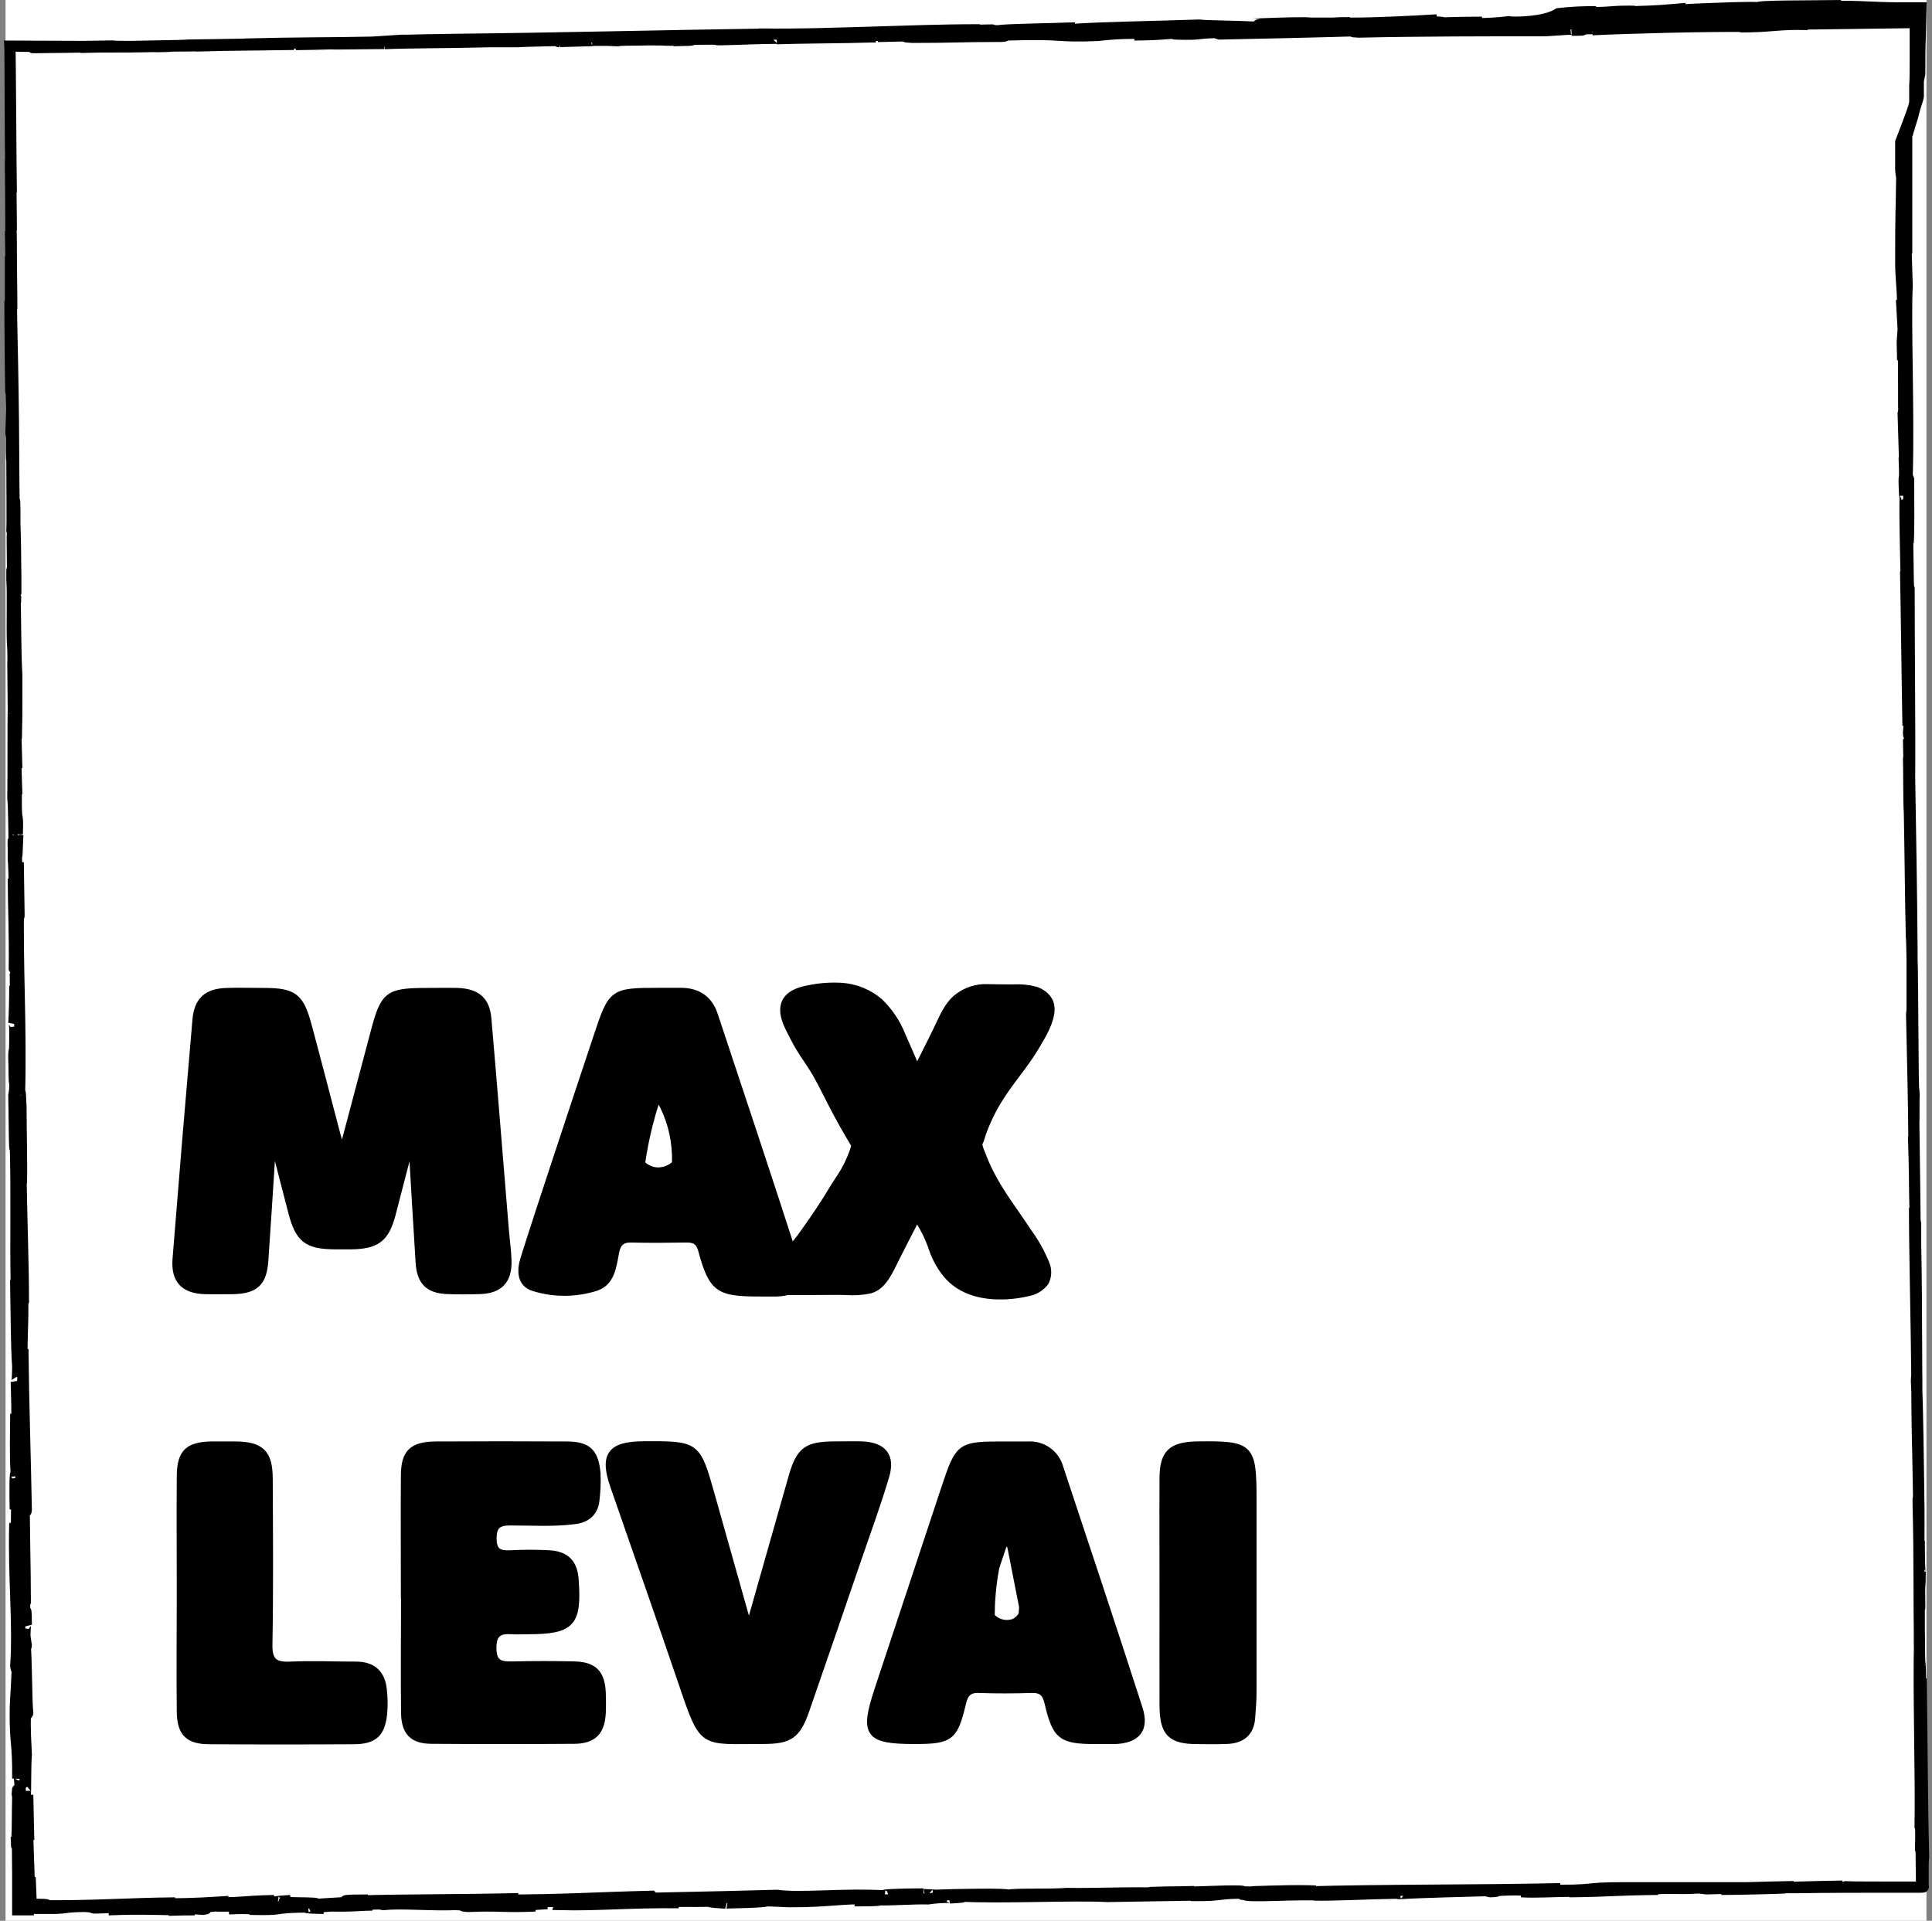 <svg width="349" height="347" viewBox="0 0 349 347" fill="none" xmlns="http://www.w3.org/2000/svg">
<rect x="0" y="0" width="349" height="347" fill="#808080" stroke="none"/>
<rect width="347" height="347" transform="translate(1)" fill="white"/>
<path d="M121.625 7.355C126.945 7.271 124.07 7.187 125.205 7.102C131.483 7.011 128.172 7.187 130.264 7.187C134.189 7.102 137.248 6.926 140.23 6.926C140.491 6.926 140.997 6.926 140.314 7.011C144.508 6.842 152.71 6.842 157.601 6.674H158.206C157.44 6.582 157.333 6.498 157.44 6.413C159.793 6.413 161.802 6.245 162.76 6.329C161.28 6.329 161.188 6.413 160.46 6.413L162.99 6.329C165.29 6.498 159.586 6.413 159.586 6.582C164.477 6.498 170.066 6.245 173.814 6.245C174.581 6.413 165.09 6.413 170.066 6.498H164.285C168.647 6.758 160.798 6.498 164.814 6.758C172.404 6.758 173.247 6.582 180.867 6.582C182.53 6.498 180.345 6.413 182.001 6.329C192.733 5.985 190.472 6.758 198.322 6.413C201.132 6.075 203.964 5.96 206.793 6.069L204.914 6.329C212.251 6.245 209.108 5.9 216.789 5.985C215.394 6.069 211.024 6.153 212.189 6.153C217.164 6.329 215.685 5.985 219.526 5.9L220.292 6.153C228.065 5.985 236.705 5.808 245.344 5.556C244.907 5.64 243.42 5.724 245.428 5.808C256.337 5.556 268.733 5.556 279.204 5.556L283.221 5.295C284.179 5.295 284.969 5.38 283.919 5.472C288.02 5.472 284.095 5.295 286.103 5.211C288.457 5.127 289.17 5.295 287.637 5.38C294.881 5.035 308.235 4.698 315.824 4.782L314.337 4.867C320.278 4.867 321.06 4.269 326.556 4.438L325.598 4.354L345.199 4.093H345.966V11.306C345.966 12.768 345.966 14.147 345.882 15.433V18.871L345.79 18.955C345.705 19.384 345.353 20.326 344.916 21.528C344.479 22.73 343.873 24.276 343.344 25.655V29.866C343.313 30.585 343.372 31.305 343.52 32.01C343.436 39.222 343.344 37.163 343.344 47.385C343.344 50.133 343.612 51.42 343.697 54.773L343.52 54.857L343.781 59.452L343.612 61.856L343.697 65.033C343.643 64.201 343.671 63.364 343.781 62.537C343.873 65.033 343.873 68.035 343.873 70.447V73.448C343.926 73.879 343.895 74.316 343.781 74.734L344.134 86.418C344.049 86.166 344.049 84.183 343.957 82.644C344.218 88.823 343.781 83.754 344.049 89.535C344.049 88.769 344.134 89.964 344.134 90.048C344.049 92.888 344.218 99.412 344.31 104.136L344.218 103.194C344.394 111.869 344.479 121.402 344.655 131.111C344.655 127.589 344.831 128.446 344.831 131.279L344.747 132.397C344.831 134.197 344.747 129.388 344.916 133.163C344.916 136.769 344.831 135.567 344.747 133.507L344.831 137.887C344.779 137.545 344.751 137.2 344.747 136.853C344.831 138.66 344.747 144.51 344.916 147.075V147.335C345.092 157.044 345.092 161.424 345.268 169.326C345.353 169.494 345.353 172.587 345.445 174.907C345.529 180.749 345.529 187.158 345.613 194.149C345.705 199.041 345.705 195.611 345.79 197.755C345.705 198.1 345.79 205.144 345.705 201.446C345.79 209.868 345.882 212.165 345.966 222.838C345.966 221.721 345.966 220.342 346.05 221.031V224.638C346.311 236.582 346.142 252.202 346.403 261.658V261.145L346.579 271.022C346.579 275.578 346.487 268.274 346.487 271.627C346.755 282.278 346.579 288.372 346.755 297.132C346.487 303.923 347.016 321.189 346.84 330.293L346.924 329.772C347.016 332.069 346.924 332.613 346.924 334.412C347.016 334.152 347.016 331.84 347.016 333.294C347.016 335.791 347.1 338.279 347.1 340.767C347.1 340.859 347.185 341.028 347.016 340.944H340.554C335.318 340.944 330.082 340.944 324.755 341.028H293.125C285.528 341.028 288.763 341.625 279.158 341.457L281.864 341.196C266.532 341.541 250.358 341.372 235.348 341.801C236.126 341.68 236.913 341.621 237.701 341.625C236.168 341.541 233.163 341.541 230.633 341.625C229.322 341.625 228.188 341.717 227.314 341.717C226.848 341.711 226.381 341.739 225.919 341.801C223.565 341.801 225.398 341.717 223.91 341.625C220.683 341.541 215.884 341.885 214.228 341.801C214.719 341.742 215.213 341.714 215.708 341.717C213.615 341.801 206.018 341.801 208.042 341.97C202.369 341.885 197.218 342.146 192.71 342.061C189.744 342.314 183.028 342.061 182.063 342.398C182.5 342.061 172.097 342.23 168.54 342.398C169.759 342.314 165.397 342.314 166.792 342.146C162.691 342.146 158.935 342.314 159.724 342.49C152.219 342.061 144.623 343.003 140.345 342.398C128.218 342.743 117.041 342.919 106.132 343.164C106.485 342.735 118.175 342.996 117.738 342.567C107.359 342.827 101.418 343.256 91.207 343.256C88.593 343.256 92.694 343.08 93.652 342.996C83.357 343.256 73.668 343.164 64.522 343.424C64.522 343.424 65.573 343.34 66.446 343.256C64.614 343.256 62.253 343.256 62.429 343.424L64.177 343.34C67.06 343.593 57.017 343.937 56.672 344.106C59.739 343.501 47.596 344.022 52.479 343.34C51.26 343.424 49.773 343.509 50.034 343.593C48.294 343.593 47.68 343.509 49.513 343.34C43.058 343.509 45.327 343.685 39.478 343.769C40.081 343.637 40.694 343.55 41.31 343.509C38.343 343.685 35.377 343.937 30.402 343.937C30.662 343.853 30.141 343.853 31.62 343.769C23.065 343.853 17.055 344.366 7.711 344.282C9.106 344.113 8.316 344.029 7.097 344.029H5.541V343.853C5.541 343.769 5.633 343.685 5.633 343.593L5.457 339.129L5.281 341.104C5.281 336.725 4.936 332.942 5.02 329.167L5.196 332.429L5.02 324.267L4.936 328.907C4.759 324.528 4.499 329.42 4.583 323.586C4.667 324.788 4.583 319.206 4.759 316.97C4.667 314.819 4.499 312.591 4.583 309.413C4.667 308.548 4.936 310.095 5.02 309.497C4.759 307.346 4.844 299.36 4.499 296.611C4.583 297.469 4.759 297.561 4.759 297.3L4.499 295.493C4.583 293.518 4.583 293.196 4.759 293.518C4.759 287.507 4.322 295.409 4.499 288.281C4.499 288.878 4.583 288.541 4.583 289.743C4.583 282.523 4.322 275.823 4.407 269.215C4.759 267.232 4.499 274.966 4.759 272.73C4.583 263.197 4.238 252.975 4.146 243.703V245.418C3.709 244.132 4.322 238.527 4.062 233.826C4.062 234.936 4.322 235.281 4.238 235.028C4.238 228.673 3.97 222.057 3.801 212.517L3.885 213.727C3.97 210.029 3.801 203.934 3.801 199.891C3.709 198.689 3.709 196.369 3.533 197.832C3.885 185.382 3.104 174.096 3.364 163.131C3.364 164.418 3.448 166.309 3.448 165.191L3.303 155.781C3.219 156.546 3.219 156.991 3.134 158.966C3.042 157.756 2.958 155.138 2.958 152.779C3.042 156.991 3.134 152.779 3.219 150.888C3.219 151.233 3.134 150.544 3.134 150.72C3.303 145.819 2.866 149.855 2.958 143.155L3.042 143.499C2.958 141.011 2.866 138.691 2.866 135.942C2.958 134.824 2.958 138.607 3.042 138.775C2.958 135 2.782 131.302 2.866 127.872C2.866 129.503 2.958 131.823 2.958 133.454C3.042 129.671 3.042 129.243 3.042 126.494V121.938C2.782 117.214 2.866 112.237 2.697 105.859C2.866 112.038 2.782 106.885 2.866 107.39V103.952C2.782 100.943 2.866 98.884 2.697 94.672V92.1C2.605 88.149 2.697 93.042 2.605 92.697C2.429 86.572 2.521 78.44 2.345 69.765C2.23 62.246 2.138 60.868 2.053 53.916C2.053 51.619 2.138 55.799 2.138 55.799C2.138 52.025 2.053 49.1 2.053 45.578V44.467C2.053 41.627 1.969 42.576 1.969 38.794C1.969 39.483 1.969 40.256 2.053 41.627C2.053 38.281 1.969 34.927 1.969 31.405C1.969 30.463 2.053 33.556 2.053 34.758C1.969 30.777 1.885 9.522 1.793 8.32L1.877 26.183C1.969 29.537 1.877 31.083 1.877 31.252V28.748C1.877 31.321 1.969 38.794 1.969 43.778L1.877 41.718L1.969 46.856C1.969 47.974 1.969 48.656 1.877 46.251V55.891C1.877 55.202 1.877 56.488 1.793 54.36C1.793 60.715 1.877 64.582 1.877 66.901V66.381C1.969 75.148 1.969 67.238 2.053 73.77L1.969 78.249L2.053 79.114V81.518C2.138 84.864 2.053 80.913 2.138 82.889C2.138 87.268 2.23 94.918 2.138 95.859C2.23 97.391 2.138 91.74 2.23 96.372C2.138 97.666 2.314 101.786 2.23 105.736C2.138 104.534 2.138 100.76 2.138 104.71C2.314 107.115 2.138 112.436 2.23 115.79C2.336 117.247 2.364 118.709 2.314 120.169C2.314 122.658 2.398 125.835 2.398 128.676C2.314 128.331 2.398 139.235 2.314 144.479V144.303C2.49 145.337 2.49 150.75 2.575 154.609C2.384 153.621 2.325 152.612 2.398 151.608V155.298C2.49 156.156 2.49 157.358 2.575 159.678L2.398 158.736C2.398 163.629 2.667 168.614 2.575 174.969C2.751 175.313 2.927 169.9 3.104 176.599C3.012 176.86 2.835 177.12 2.835 175.313C2.835 175.918 2.927 177.373 2.927 178.491L2.751 175.826C2.751 178.751 2.835 177.357 2.835 179.609C2.751 179.524 2.751 181.324 2.667 180.979V178.062C2.667 180.642 2.575 183.82 2.49 184.846C2.575 184.593 2.667 184.846 2.667 186.737C2.667 191.63 2.49 188.452 2.49 191.293C2.575 192.495 2.49 195.588 2.667 195.672C2.695 196.419 2.636 197.167 2.49 197.9C2.575 200.481 2.575 209.761 2.751 206.92V206.667C3.012 214.998 2.751 224.018 2.927 232.264H2.835C2.927 237.241 2.927 243.259 3.188 246.812C3.188 248.266 3.104 250.242 2.927 249.645C3.012 253.419 3.104 253.848 3.012 259.262C2.835 255.487 2.927 260.548 2.835 255.395C2.835 260.295 2.667 261.413 2.927 266.65C2.667 264.843 2.667 270.341 2.751 272.661L2.927 269.231C3.012 271.888 3.012 274.123 2.927 276.443L2.667 275.157C2.398 285.203 3.364 293.28 2.835 300.922C3.104 303.586 2.927 295.424 3.188 297.859C3.188 302.499 2.751 307.308 2.751 308.77C2.667 315.125 3.272 314.696 3.188 321.312C3.272 320.454 3.533 319.681 3.709 324.573C3.709 329.213 3.272 330.239 3.188 327.322C3.188 326.204 3.188 325.691 3.272 325.691C3.188 324.229 3.188 322.254 3.104 324.06L3.188 324.658C3.104 326.955 3.188 333.333 2.927 331.786C3.012 335.308 3.104 333.249 3.188 330.676C3.104 333.677 3.188 335.997 3.188 338.333V345.032H6.07C5.776 345.046 5.482 345.018 5.196 344.948C4.938 344.969 4.677 344.941 4.43 344.864C4.085 344.864 4.169 344.772 4.867 344.772H9.665C10.539 344.772 10.976 344.688 11.329 344.688C12.657 344.501 13.997 344.414 15.338 344.427C18.834 344.603 14.119 344.864 20.313 344.603C24.07 344.688 21.08 344.864 19.616 345.032C25.288 344.772 30.179 345.032 33.414 345.032L30.448 345.116C32.195 345.032 33.675 345.032 35.162 345.032L33.414 344.864C34.491 344.814 35.569 344.842 36.642 344.948C38.481 344.772 35.246 344.603 38.826 344.343C41.187 344.427 45.894 344.175 46.768 344.427C39.44 344.427 47.535 344.688 41.356 344.864C42.839 344.771 44.327 344.771 45.81 344.864C46.071 344.864 45.549 344.948 45.112 344.948C52.096 345.116 48.34 344.603 55.584 344.519C54.626 344.688 57.24 344.772 58.466 344.772C55.499 344.772 57.071 344.519 59.777 344.343C64.377 344.427 64.837 344.175 67.282 344.175H64.453C65.419 343.999 67.772 343.999 71 343.914C71.26 343.999 68.033 343.999 69.168 344.09C72.748 343.746 77.286 344.259 82.345 344.09C84.706 344.175 82.614 344.343 84.645 344.427C90.318 344.175 90.778 344.603 96.696 344.343C94.948 344.175 94.687 344.175 98.873 343.914L89.099 344.175L95.385 343.83C92.418 343.83 89.183 343.999 87.443 343.999C90.41 343.83 90.149 343.83 88.662 343.654C92.679 343.914 96.604 343.401 101.318 343.57L101.142 344.09C108.126 344.259 113.538 343.654 122.606 343.746L119.724 343.654C120.95 343.401 125.312 343.57 128.279 343.486C128.018 343.654 129.851 343.746 131.069 343.83C130.901 343.746 137.708 343.746 138.574 343.401L142.591 343.57C149.927 343.57 150.97 342.973 158.038 342.973C155.945 343.141 159.088 343.225 154.374 343.401C156.735 343.401 158.827 343.401 158.912 343.225C160.315 343.317 165.458 342.973 167.643 343.057C168.942 342.863 170.255 342.776 171.568 342.796C171.829 342.796 171.568 342.888 171.568 342.888C171.568 342.888 175.669 342.712 173.4 342.544C180.644 342.973 193.653 342.284 200.024 342.628C205.167 342.544 211.369 342.452 215.992 342.368C215.731 342.452 215.992 342.452 215.118 342.452C221.58 342.544 219.05 341.939 226.379 342.023C230.135 342.199 222.454 342.199 224.807 342.283C225.858 342.796 233.623 342.115 238.606 342.368H237.387C241.136 342.452 246.548 342.115 252.719 342.023C252.719 342.023 252.45 342.115 252.719 342.115C256.904 341.855 264.846 341.679 270.779 341.51C268.947 341.679 268.073 341.594 269.208 341.77C271.83 341.679 268.441 341.51 273.746 341.426C275.494 341.51 279.334 341.51 279.771 341.679L274.796 341.77C277.326 341.939 281.251 341.679 283.873 341.679L283.528 341.77C291.193 341.679 291.293 341.426 299.496 341.342L298.622 341.25C303.076 340.997 302.378 341.342 306.916 341.081L308.311 341.25C311.278 341.166 318.698 340.913 324.019 340.821C320.952 340.997 314.766 341.166 310.933 341.342C313.9 341.342 320.968 341.166 322.432 341.081C321.213 341.081 319.726 341.166 318.599 341.166C322.179 340.997 326.978 340.821 332.827 340.737C332.305 340.913 336.146 340.913 340.6 340.913H347.407C347.491 340.913 347.407 340.737 347.407 340.653V337.475C347.385 336.787 347.413 336.099 347.491 335.415C347.231 325.194 347.231 315.14 347.054 303.257C346.878 307.468 346.97 299.819 346.794 300.508C346.709 297.76 346.709 296.642 346.709 296.473V288.051C346.709 286.075 346.794 290.715 346.794 290.455C346.709 284.33 346.878 287.882 346.878 283.932C346.794 284.789 346.709 281.78 346.709 278.35V283.242C346.533 274.736 346.794 275.946 346.533 267.355L346.617 270.012C346.533 265.632 346.441 253.864 346.181 249.576C346.181 248.81 346.265 247.769 346.265 249.66C346.181 239.178 345.836 226.384 345.836 218.221L345.92 218.987C345.92 217.012 345.836 215.549 345.836 213.145C345.836 213.229 345.92 213.911 345.836 213.061C345.836 212.027 345.744 207.908 345.659 205.243L345.744 207.479C345.659 197.257 345.483 191.76 345.307 183.253C345.372 182.828 345.402 182.397 345.399 181.967V171.401C345.307 159.548 345.13 151.217 344.962 140.222C345.046 133.331 344.87 117.03 344.87 106.035C344.87 107.75 344.701 105.775 344.701 103.799C344.701 101.227 344.525 96.671 344.701 97.1V98.049C344.87 96.074 344.785 90.829 344.785 86.625L344.525 85.936C344.87 75.109 344.172 57.606 344.525 51.665C344.44 49.084 344.348 45.822 344.264 43.242L344.44 43.418V24.453C344.525 24.276 344.609 24.024 344.701 23.848L344.525 24.276C344.517 24.343 344.487 24.405 344.44 24.453C344.44 24.537 344.525 24.108 344.609 23.932C344.784 23.485 344.93 23.027 345.046 22.561C345.307 21.704 345.567 20.93 345.744 20.157C345.92 19.384 346.181 18.695 346.441 17.86C346.481 17.719 346.511 17.576 346.533 17.431V14.698L346.794 13.32C346.794 11.092 346.794 8.94 346.878 6.712L347 1.414L343 1.414C338.546 1.414 335.096 1 330.734 1.176C330.91 1.084 331.171 1 332.566 1C328.38 1.084 316.245 1 317.817 1.429C317.725 1.176 308.564 1.521 303.765 1.773L304.532 1.521C300.431 1.858 300.346 1.949 294.674 2.118C293.363 2.118 293.447 1.949 295.287 2.034C290.741 1.949 291.791 2.286 286.295 2.286L288.303 2.118C286.029 2.084 283.755 2.199 281.496 2.462C279.051 4.093 273.202 4.093 272.504 3.925C270.563 4.151 268.61 4.266 266.655 4.269C266.218 4.093 267.268 4.093 267.705 4.009C259.932 4.009 256.207 4.438 250.84 4.354C250.561 4.262 250.266 4.234 249.974 4.269C256.107 4.178 261.059 4.093 260.622 4.093C260.622 3.925 255.647 3.925 259.572 3.58C255.555 3.833 248.748 4.178 243.949 4.178C243.741 4.197 243.531 4.168 243.336 4.093H243.865C242.73 4.093 241.764 4.093 240.798 4.178H236.781C236.176 4.009 231.109 4.178 228.579 4.269C228.755 4.438 225.513 4.522 228.579 4.606C228.142 4.606 229.016 4.606 230.672 4.522H231.546C233.209 4.522 235.302 4.438 237.678 4.438C235.446 4.635 233.203 4.691 230.963 4.606C229.805 4.784 228.638 4.899 227.467 4.951C224.064 4.698 217.502 4.698 216.643 4.522C209.054 4.782 198.843 4.951 194.129 5.288C193.021 5.324 191.913 5.296 190.809 5.204C192.036 5.119 193.515 5.119 194.213 5.027C189.935 5.204 181.472 5.288 180.414 5.548C175.002 5.548 183.481 5.288 176.045 5.464L177.003 5.372C169.675 5.372 163.741 5.632 157.632 5.801C151.522 5.969 145.152 6.237 137.033 6.145H138.988C120.491 6.406 100.851 6.911 82.614 7.095C77.462 7.179 76.849 7.179 73.706 7.263H72.571L67.251 7.608C59.585 7.776 53.982 7.692 44.208 7.952H45.465C41.977 8.037 34.38 8.121 34.993 8.121C34.648 8.121 33.859 8.121 32.464 8.213H32.379L23.824 8.381C17.193 8.381 24.867 8.213 15.185 8.381C11.605 8.381 0.489 8.32 1.793 8.32C3.28 8.32 10.033 8.465 10.11 8.55H6.768C6.155 8.641 3.625 8.641 11.743 8.55L17.416 8.465H19.248L14.533 8.573C17.239 8.488 18.895 8.488 20.819 8.488H23.173L28.669 8.404C29.367 8.404 26.231 8.488 29.896 8.404C32.51 8.32 27.366 8.404 31.728 8.32C34.434 8.32 33.644 8.32 36.787 8.236C37.224 8.236 36.527 8.236 35.308 8.32C38.098 8.236 42.721 8.144 44.208 8.144C46.998 8.144 53.721 7.975 53.46 8.06C54.334 8.06 58.436 7.975 61.05 7.891C56.343 8.06 70.739 7.799 69.482 7.891C72.97 7.715 82.046 7.715 88.332 7.546H93.484C93.921 7.462 99.333 7.37 102.299 7.286C106.569 7.37 99.678 7.462 101.073 7.546C100.897 7.462 108.493 7.37 107.006 7.286C110.326 7.286 109.804 7.286 111.552 7.37C112.158 7.202 114.618 7.286 117.309 7.202C122.024 7.202 118.528 7.37 123.764 7.202C126.248 7.271 121.625 7.355 121.625 7.355ZM245.382 5.51C244.538 5.486 243.693 5.514 242.853 5.594C243.29 5.556 244.072 5.556 245.382 5.51ZM255.77 5.418C254.459 5.418 252.887 5.418 251.231 5.51C250.879 5.418 251.231 5.334 252.282 5.334C251.753 5.295 254.198 5.295 255.77 5.38V5.418ZM233.692 4.308C234.504 4.252 235.318 4.252 236.13 4.308C235.363 4.308 234.474 4.392 233.255 4.392H233.079C233.278 4.354 233.424 4.269 233.692 4.269V4.308Z" fill="black"/>
<path d="M1.793 8.32C1.885 9.522 1.969 30.777 2.053 34.758C2.053 33.556 1.969 30.463 1.969 31.405C1.969 34.927 2.053 38.281 2.053 41.627C1.969 40.256 1.969 39.483 1.969 38.794C1.969 42.576 2.053 41.627 2.053 44.467V45.578C2.053 49.1 2.138 52.025 2.138 55.799C2.138 55.799 2.053 51.619 2.053 53.916C2.138 60.868 2.23 62.246 2.345 69.765C2.521 78.44 2.429 86.572 2.605 92.697C2.697 93.042 2.605 88.149 2.697 92.1V94.672C2.866 98.884 2.782 100.943 2.866 103.952V107.39C2.782 106.885 2.866 112.038 2.697 105.859C2.866 112.237 2.782 117.214 3.042 121.938V126.494C3.042 129.243 3.042 129.671 2.958 133.454C2.958 131.823 2.866 129.503 2.866 127.872C2.782 131.302 2.958 135 3.042 138.775C2.958 138.607 2.958 134.824 2.866 135.942C2.866 138.691 2.958 141.011 3.042 143.499L2.958 143.155C2.866 149.855 3.303 145.819 3.134 150.72C3.134 150.544 3.219 151.233 3.219 150.888C3.134 152.779 3.042 156.991 2.958 152.779C2.958 155.138 3.042 157.756 3.134 158.966C3.219 156.991 3.219 156.547 3.303 155.781L3.448 165.191C3.448 166.309 3.364 164.418 3.364 163.131C3.104 174.096 3.885 185.382 3.533 197.832C3.709 196.369 3.709 198.689 3.801 199.891C3.801 203.934 3.97 210.029 3.885 213.727L3.801 212.517C3.97 222.057 4.238 228.673 4.238 235.028C4.322 235.281 4.062 234.936 4.062 233.826C4.322 238.527 3.709 244.132 4.146 245.418V243.703C4.238 252.975 4.583 263.197 4.759 272.73C4.499 274.966 4.759 267.232 4.407 269.215C4.322 275.823 4.583 282.523 4.583 289.743C4.583 288.541 4.499 288.878 4.499 288.281C4.322 295.409 4.759 287.507 4.759 293.518C4.583 293.196 4.583 293.518 4.499 295.493L4.759 297.3C4.759 297.561 4.583 297.469 4.499 296.611C4.844 299.36 4.759 307.346 5.02 309.497C4.936 310.095 4.667 308.548 4.583 309.413C4.499 312.591 4.667 314.819 4.759 316.97C4.583 319.206 4.667 324.788 4.583 323.586C4.499 329.42 4.759 324.528 4.936 328.907L5.02 324.267L5.196 332.429L5.02 329.167C4.936 332.942 5.281 336.725 5.281 341.104L5.457 339.129L5.633 343.593C5.633 343.685 5.541 343.769 5.541 343.853V344.029H7.097C8.316 344.029 9.106 344.113 7.711 344.282C17.055 344.366 23.065 343.853 31.62 343.769C30.141 343.853 30.662 343.853 30.402 343.937C35.377 343.937 38.343 343.685 41.31 343.509C40.694 343.55 40.081 343.637 39.478 343.769C45.327 343.685 43.058 343.509 49.513 343.34C47.68 343.509 48.294 343.593 50.034 343.593C49.773 343.509 51.26 343.424 52.479 343.34C47.596 344.022 59.739 343.501 56.672 344.106C57.017 343.937 67.06 343.593 64.177 343.34L62.429 343.424C62.253 343.256 64.614 343.256 66.446 343.256C65.573 343.34 64.522 343.424 64.522 343.424C73.668 343.164 83.357 343.256 93.652 342.996C92.694 343.08 88.593 343.256 91.207 343.256C101.418 343.256 107.359 342.827 117.738 342.567C118.175 342.996 106.485 342.735 106.132 343.164C117.041 342.919 128.218 342.743 140.345 342.398C144.623 343.003 152.219 342.061 159.724 342.49C158.935 342.314 162.691 342.146 166.792 342.146C165.397 342.314 169.759 342.314 168.54 342.398C172.097 342.23 182.5 342.061 182.063 342.398C183.028 342.061 189.744 342.314 192.71 342.061C197.218 342.146 202.369 341.885 208.042 341.97C206.018 341.801 213.615 341.801 215.708 341.717C215.213 341.714 214.719 341.742 214.228 341.801C215.884 341.885 220.683 341.541 223.91 341.625C225.398 341.717 223.565 341.801 225.919 341.801C226.381 341.739 226.848 341.711 227.314 341.717C228.188 341.717 229.322 341.625 230.633 341.625C233.163 341.541 236.168 341.541 237.701 341.625C236.913 341.621 236.126 341.68 235.348 341.801C250.358 341.372 266.532 341.541 281.864 341.196L279.158 341.457C288.763 341.625 285.528 341.028 293.125 341.028H324.755C330.082 340.944 335.318 340.944 340.554 340.944H347.016C347.185 341.028 347.1 340.859 347.1 340.767C347.1 338.279 347.016 335.791 347.016 333.294C347.016 331.84 347.016 334.152 346.924 334.412C346.924 332.613 347.016 332.069 346.924 329.772L346.84 330.293C347.016 321.189 346.487 303.923 346.755 297.132C346.579 288.372 346.755 282.278 346.487 271.627C346.487 268.274 346.579 275.578 346.579 271.022L346.403 261.145V261.658C346.142 252.202 346.311 236.582 346.05 224.638V221.031C345.966 220.342 345.966 221.721 345.966 222.838C345.882 212.165 345.79 209.868 345.705 201.446C345.79 205.144 345.705 198.1 345.79 197.755C345.705 195.611 345.705 199.041 345.613 194.149C345.529 187.158 345.529 180.749 345.445 174.907C345.353 172.587 345.353 169.494 345.268 169.326C345.092 161.424 345.092 157.044 344.916 147.335V147.075C344.747 144.51 344.831 138.66 344.747 136.853C344.751 137.2 344.779 137.545 344.831 137.887L344.747 133.507C344.831 135.567 344.916 136.769 344.916 133.163C344.747 129.388 344.831 134.197 344.747 132.397L344.831 131.279C344.831 128.446 344.655 127.589 344.655 131.111C344.479 121.402 344.394 111.869 344.218 103.194L344.31 104.136C344.218 99.412 344.049 92.888 344.134 90.048C344.134 89.964 344.049 88.769 344.049 89.535C343.781 83.754 344.218 88.823 343.957 82.644C344.049 84.183 344.049 86.166 344.134 86.418L343.781 74.734C343.895 74.316 343.926 73.879 343.873 73.448V70.447C343.873 68.035 343.873 65.033 343.781 62.537C343.671 63.364 343.643 64.201 343.697 65.033L343.612 61.856L343.781 59.452L343.52 54.857L343.697 54.773C343.612 51.42 343.344 50.133 343.344 47.385C343.344 37.163 343.436 39.222 343.52 32.01C343.372 31.305 343.313 30.585 343.344 29.866V25.655C343.873 24.276 344.479 22.73 344.916 21.528C345.353 20.326 345.705 19.384 345.79 18.955L345.882 18.871V15.433C345.966 14.147 345.966 12.768 345.966 11.306V4.093H345.199L325.598 4.354L326.556 4.438C321.06 4.269 320.278 4.867 314.337 4.867L315.824 4.782C308.235 4.698 294.881 5.035 287.637 5.38C289.17 5.295 288.457 5.127 286.103 5.211C284.095 5.295 288.02 5.472 283.919 5.472C284.969 5.38 284.179 5.295 283.221 5.295L279.204 5.556C268.733 5.556 256.337 5.556 245.428 5.808C243.42 5.724 244.907 5.64 245.344 5.556C236.705 5.808 228.065 5.985 220.292 6.153L219.526 5.9C215.685 5.985 217.164 6.329 212.189 6.153C211.024 6.153 215.394 6.069 216.789 5.985C209.108 5.9 212.251 6.245 204.914 6.329L206.793 6.069C203.964 5.96 201.132 6.075 198.322 6.413C190.472 6.758 192.733 5.985 182.001 6.329C180.345 6.413 182.53 6.498 180.867 6.582C173.247 6.582 172.404 6.758 164.814 6.758C160.798 6.498 168.647 6.758 164.285 6.498H170.066C165.09 6.413 174.581 6.413 173.814 6.245C170.066 6.245 164.477 6.498 159.586 6.582C159.586 6.413 165.29 6.498 162.99 6.329L160.46 6.413C161.188 6.413 161.28 6.329 162.76 6.329C161.802 6.245 159.793 6.413 157.44 6.413C157.333 6.498 157.44 6.582 158.206 6.674H157.601C152.71 6.842 144.508 6.842 140.314 7.011C140.997 6.926 140.491 6.926 140.23 6.926C137.248 6.926 134.189 7.102 130.264 7.187C128.172 7.187 131.483 7.011 125.205 7.102C124.07 7.187 126.945 7.271 121.625 7.355C121.625 7.355 126.248 7.271 123.764 7.202C118.528 7.37 122.024 7.202 117.309 7.202C114.619 7.286 112.158 7.202 111.552 7.37C109.804 7.286 110.326 7.286 107.006 7.286C108.493 7.37 100.897 7.462 101.073 7.547C99.678 7.462 106.569 7.37 102.299 7.286C99.333 7.37 93.921 7.462 93.484 7.547H88.332C82.046 7.715 72.97 7.715 69.482 7.891C70.739 7.799 56.343 8.06 61.05 7.891C58.436 7.975 54.334 8.06 53.46 8.06C53.721 7.975 46.998 8.144 44.208 8.144C42.721 8.144 38.098 8.236 35.308 8.32C36.527 8.236 37.224 8.236 36.787 8.236C33.644 8.32 34.434 8.32 31.728 8.32C27.366 8.404 32.51 8.32 29.896 8.404C26.231 8.488 29.367 8.404 28.669 8.404L23.173 8.488H20.819C18.895 8.488 17.239 8.488 14.533 8.573L19.248 8.465H17.416L11.743 8.55C3.625 8.641 6.155 8.641 6.768 8.55H10.11C10.033 8.465 3.28 8.32 1.793 8.32ZM1.793 8.32L1.877 26.183C1.969 29.537 1.877 31.083 1.877 31.252V28.748C1.877 31.321 1.969 38.794 1.969 43.778L1.877 41.718L1.969 46.856C1.969 47.974 1.969 48.656 1.877 46.251V55.891C1.877 55.202 1.877 56.488 1.793 54.36C1.793 60.715 1.877 64.582 1.877 66.901V66.381C1.969 75.148 1.969 67.238 2.053 73.77L1.969 78.249L2.053 79.114V81.518C2.138 84.864 2.053 80.913 2.138 82.889C2.138 87.268 2.23 94.918 2.138 95.859C2.23 97.391 2.138 91.74 2.23 96.372C2.138 97.666 2.314 101.786 2.23 105.736C2.138 104.534 2.138 100.76 2.138 104.71C2.314 107.115 2.138 112.436 2.23 115.79C2.336 117.247 2.364 118.709 2.314 120.169C2.314 122.658 2.398 125.835 2.398 128.676C2.314 128.331 2.398 139.235 2.314 144.479V144.303C2.49 145.337 2.49 150.75 2.575 154.609C2.384 153.621 2.325 152.612 2.398 151.608V155.298C2.49 156.156 2.49 157.358 2.575 159.678L2.398 158.736C2.398 163.629 2.667 168.614 2.575 174.969C2.751 175.313 2.927 169.9 3.104 176.599C3.012 176.86 2.835 177.12 2.835 175.313C2.835 175.918 2.927 177.373 2.927 178.491L2.751 175.826C2.751 178.751 2.835 177.357 2.835 179.609C2.751 179.524 2.751 181.324 2.667 180.979V178.062C2.667 180.642 2.575 183.82 2.49 184.846C2.575 184.593 2.667 184.846 2.667 186.737C2.667 191.63 2.49 188.452 2.49 191.293C2.575 192.495 2.49 195.588 2.667 195.672C2.695 196.419 2.636 197.167 2.49 197.901C2.575 200.481 2.575 209.761 2.751 206.92V206.667C3.012 214.998 2.751 224.018 2.927 232.264H2.835C2.927 237.241 2.927 243.259 3.188 246.812C3.188 248.266 3.104 250.242 2.927 249.645C3.012 253.419 3.104 253.848 3.012 259.262C2.835 255.487 2.927 260.548 2.835 255.395C2.835 260.295 2.667 261.413 2.927 266.65C2.667 264.843 2.667 270.341 2.751 272.661L2.927 269.231C3.012 271.888 3.012 274.123 2.927 276.443L2.667 275.157C2.398 285.203 3.364 293.28 2.835 300.922C3.104 303.586 2.927 295.424 3.188 297.859C3.188 302.499 2.751 307.308 2.751 308.77C2.667 315.125 3.272 314.696 3.188 321.312C3.272 320.454 3.533 319.681 3.709 324.573C3.709 329.213 3.272 330.239 3.188 327.322C3.188 326.204 3.188 325.691 3.272 325.691C3.188 324.229 3.188 322.253 3.104 324.06L3.188 324.658C3.104 326.955 3.188 333.333 2.927 331.786C3.012 335.308 3.104 333.249 3.188 330.676C3.104 333.677 3.188 335.997 3.188 338.333V345.032H6.07C5.776 345.046 5.482 345.018 5.196 344.948C4.938 344.969 4.677 344.941 4.43 344.864C4.085 344.864 4.169 344.772 4.867 344.772H9.665C10.539 344.772 10.976 344.688 11.329 344.688C12.657 344.501 13.997 344.414 15.338 344.427C18.834 344.603 14.119 344.864 20.313 344.603C24.07 344.688 21.08 344.864 19.616 345.032C25.288 344.772 30.179 345.032 33.414 345.032L30.448 345.116C32.195 345.032 33.675 345.032 35.162 345.032L33.414 344.864C34.491 344.814 35.569 344.842 36.642 344.948C38.481 344.772 35.246 344.603 38.826 344.343C41.187 344.427 45.894 344.175 46.768 344.427C39.44 344.427 47.535 344.688 41.356 344.864C42.839 344.771 44.327 344.771 45.81 344.864C46.071 344.864 45.549 344.948 45.112 344.948C52.096 345.116 48.34 344.603 55.584 344.519C54.626 344.688 57.24 344.772 58.466 344.772C55.499 344.772 57.071 344.519 59.777 344.343C64.377 344.427 64.837 344.175 67.282 344.175H64.453C65.419 343.999 67.772 343.999 71 343.914C71.26 343.999 68.033 343.999 69.168 344.09C72.748 343.746 77.286 344.259 82.345 344.09C84.706 344.175 82.614 344.343 84.645 344.427C90.318 344.175 90.778 344.603 96.696 344.343C94.948 344.175 94.687 344.175 98.873 343.914L89.099 344.175L95.385 343.83C92.418 343.83 89.183 343.999 87.443 343.999C90.41 343.83 90.149 343.83 88.662 343.654C92.679 343.914 96.604 343.401 101.318 343.57L101.142 344.09C108.126 344.259 113.538 343.654 122.606 343.746L119.724 343.654C120.95 343.401 125.312 343.57 128.279 343.486C128.018 343.654 129.851 343.746 131.069 343.83C130.901 343.746 137.708 343.746 138.574 343.401L142.591 343.57C149.927 343.57 150.97 342.973 158.038 342.973C155.945 343.141 159.088 343.225 154.374 343.401C156.735 343.401 158.827 343.401 158.912 343.225C160.315 343.317 165.458 342.973 167.643 343.057C168.942 342.863 170.255 342.776 171.568 342.796C171.829 342.796 171.568 342.888 171.568 342.888C171.568 342.888 175.669 342.712 173.4 342.544C180.644 342.973 193.653 342.283 200.024 342.628C205.167 342.544 211.369 342.452 215.992 342.368C215.731 342.452 215.992 342.452 215.118 342.452C221.58 342.544 219.05 341.939 226.379 342.023C230.135 342.199 222.454 342.199 224.807 342.283C225.858 342.796 233.623 342.115 238.606 342.368H237.387C241.136 342.452 246.548 342.115 252.719 342.023C252.719 342.023 252.45 342.115 252.719 342.115C256.904 341.855 264.846 341.679 270.779 341.51C268.947 341.679 268.073 341.594 269.208 341.77C271.83 341.679 268.441 341.51 273.746 341.426C275.494 341.51 279.334 341.51 279.771 341.679L274.796 341.77C277.326 341.939 281.251 341.679 283.873 341.679L283.528 341.77C291.193 341.679 291.293 341.426 299.496 341.342L298.622 341.25C303.075 340.997 302.378 341.342 306.916 341.081L308.311 341.25C311.278 341.166 318.698 340.913 324.019 340.821C320.952 340.997 314.766 341.166 310.933 341.342C313.9 341.342 320.968 341.166 322.432 341.081C321.213 341.081 319.726 341.166 318.599 341.166C322.179 340.997 326.978 340.821 332.827 340.737C332.305 340.913 336.146 340.913 340.6 340.913H347.407C347.491 340.913 347.407 340.737 347.407 340.653V337.475C347.385 336.787 347.413 336.099 347.491 335.415C347.231 325.194 347.231 315.14 347.054 303.257C346.878 307.468 346.97 299.819 346.794 300.508C346.709 297.76 346.709 296.642 346.709 296.473V288.051C346.709 286.075 346.794 290.715 346.794 290.455C346.709 284.33 346.878 287.882 346.878 283.932C346.794 284.789 346.709 281.78 346.709 278.35V283.242C346.533 274.736 346.794 275.946 346.533 267.355L346.617 270.012C346.533 265.632 346.441 253.864 346.181 249.576C346.181 248.81 346.265 247.769 346.265 249.66C346.181 239.178 345.836 226.384 345.836 218.221L345.92 218.987C345.92 217.012 345.836 215.549 345.836 213.145C345.836 213.229 345.92 213.911 345.836 213.061C345.836 212.027 345.744 207.908 345.659 205.243L345.744 207.479C345.659 197.257 345.483 191.76 345.307 183.253C345.372 182.828 345.402 182.397 345.399 181.967V171.401C345.307 159.548 345.13 151.217 344.962 140.222C345.046 133.331 344.87 117.03 344.87 106.035C344.87 107.75 344.701 105.775 344.701 103.799C344.701 101.227 344.525 96.671 344.701 97.1V98.049C344.87 96.074 344.785 90.829 344.785 86.625L344.525 85.936C344.87 75.109 344.172 57.606 344.525 51.665C344.44 49.084 344.348 45.822 344.264 43.242L344.44 43.418V24.453M1.793 8.32C0.489 8.32 11.605 8.381 15.185 8.381C24.867 8.213 17.193 8.381 23.824 8.381L32.379 8.213H32.464C33.859 8.121 34.648 8.121 34.993 8.121C34.38 8.121 41.977 8.037 45.465 7.952H44.208C53.982 7.692 59.585 7.776 67.251 7.608L72.571 7.263H73.706C76.849 7.179 77.462 7.179 82.614 7.095C100.851 6.911 120.491 6.406 138.988 6.145H137.033C145.152 6.237 151.522 5.969 157.632 5.801C163.741 5.632 169.675 5.372 177.003 5.372L176.045 5.464C183.481 5.288 175.002 5.548 180.414 5.548C181.472 5.288 189.935 5.204 194.213 5.027C193.515 5.119 192.036 5.119 190.809 5.204C191.913 5.296 193.021 5.324 194.129 5.288C198.843 4.951 209.054 4.782 216.643 4.522C217.502 4.698 224.064 4.698 227.467 4.951C228.638 4.899 229.805 4.784 230.963 4.606C233.203 4.691 235.446 4.635 237.678 4.438C235.302 4.438 233.209 4.522 231.546 4.522H230.672C229.016 4.606 228.142 4.606 228.579 4.606C225.513 4.522 228.755 4.438 228.579 4.269C231.109 4.178 236.176 4.009 236.781 4.178H240.798C241.764 4.093 242.73 4.093 243.865 4.093H243.336C243.531 4.168 243.741 4.197 243.949 4.178C248.748 4.178 255.555 3.833 259.572 3.58C255.647 3.925 260.622 3.925 260.622 4.093C261.059 4.093 256.107 4.178 249.974 4.269C250.266 4.234 250.561 4.262 250.84 4.354C256.207 4.438 259.932 4.009 267.705 4.009C267.268 4.093 266.218 4.093 266.655 4.269C268.61 4.266 270.563 4.151 272.504 3.925C273.202 4.093 279.051 4.093 281.496 2.462C283.755 2.199 286.029 2.084 288.303 2.118L286.295 2.286C291.791 2.286 290.741 1.949 295.287 2.034C293.447 1.949 293.363 2.118 294.674 2.118C300.346 1.949 300.431 1.858 304.532 1.521L303.765 1.773C308.564 1.521 317.725 1.176 317.817 1.429C316.245 1 328.38 1.084 332.566 1C331.171 1 330.91 1.084 330.734 1.176C335.096 1 338.546 1.414 343 1.414L347 1.414L346.878 6.712C346.794 8.94 346.794 11.092 346.794 13.32L346.533 14.698V17.431C346.511 17.576 346.481 17.719 346.441 17.86C346.181 18.695 345.92 19.384 345.744 20.157C345.567 20.93 345.307 21.704 345.046 22.561C344.93 23.027 344.784 23.485 344.609 23.932C344.525 24.108 344.44 24.537 344.44 24.453M344.44 24.453C344.525 24.276 344.609 24.024 344.701 23.848L344.525 24.276C344.517 24.343 344.487 24.405 344.44 24.453ZM245.382 5.51C244.538 5.486 243.693 5.514 242.853 5.594C243.29 5.556 244.072 5.556 245.382 5.51ZM255.77 5.418C254.459 5.418 252.887 5.418 251.231 5.51C250.879 5.418 251.231 5.334 252.282 5.334C251.753 5.295 254.198 5.295 255.77 5.38V5.418ZM233.692 4.308C234.504 4.252 235.318 4.252 236.13 4.308C235.363 4.308 234.474 4.392 233.255 4.392H233.079C233.278 4.354 233.424 4.269 233.692 4.269V4.308Z" stroke="black" stroke-width="2"/>
<path d="M181.779 260.915H185.75C187.045 260.842 188.326 261.212 189.382 261.963C190.439 262.715 191.207 263.804 191.561 265.05C196.39 279.598 201.22 294.084 205.911 308.64C207.138 312.468 205.436 314.444 201.365 314.581C200.246 314.581 199.119 314.581 197.992 314.581C191.66 314.581 190.618 313.816 189.192 307.69C188.786 305.945 188.096 305.294 186.34 305.347C183.174 305.447 180.001 305.462 176.835 305.347C174.995 305.278 174.374 306.113 173.991 307.767C172.511 314.015 171.691 314.574 165.205 314.574C156.696 314.574 155.792 313.326 158.467 305.232C162.469 293.125 166.478 281.022 170.495 268.924C173.155 260.961 173.239 260.9 181.779 260.915ZM182.461 279.46C182.461 279.414 182.147 278.832 181.695 278.824C181.616 278.823 181.538 278.836 181.465 278.863C180.989 280.287 180.506 281.711 180.031 283.143C179.717 284.768 179.492 286.409 179.357 288.058C179.234 289.444 179.188 290.746 179.188 291.963C179.669 292.498 180.298 292.878 180.996 293.054C181.693 293.23 182.428 293.194 183.105 292.951C183.699 292.673 184.188 292.211 184.5 291.634L184.592 290.31C183.872 286.696 183.161 283.079 182.461 279.46Z" fill="black" stroke="black" stroke-miterlimit="10"/>
<path d="M135.285 293.709C137.938 284.391 140.437 275.563 142.951 266.75C144.354 261.888 145.68 260.923 150.824 260.9C152.465 260.9 154.105 260.854 155.738 260.9C159.632 261.068 161.234 263.006 160.138 266.712C158.659 271.696 156.857 276.581 155.171 281.504C152.028 290.692 148.874 299.855 145.711 308.992C144.109 313.586 142.752 314.566 137.838 314.566C126.562 314.566 127.006 315.676 123.051 304.053C119.011 292.178 114.825 280.318 110.732 268.488C108.785 262.875 110.211 260.915 116.182 260.877C126.025 260.816 126.017 260.816 128.678 270.287C130.839 277.952 132.993 285.578 135.285 293.709Z" fill="black" stroke="black" stroke-miterlimit="10"/>
<path d="M72.916 287.722C72.916 280.677 72.862 273.641 72.916 266.597C72.916 262.347 74.449 260.946 78.704 260.915C86.569 260.869 94.436 260.869 102.307 260.915C106.262 260.915 107.627 262.217 107.98 266.153C108.049 267.686 107.996 269.222 107.819 270.747C107.635 273.258 106.224 274.575 103.725 274.866C99.846 275.348 95.967 275.08 92.088 275.088C90.018 275.088 89.229 275.754 89.206 277.921C89.206 280.218 90.195 280.662 92.165 280.57C94.514 280.444 96.868 280.444 99.217 280.57C102.353 280.746 103.817 282.285 104.032 285.386C104.607 293.365 103.334 294.728 95.316 294.743C94.396 294.743 93.476 294.796 92.556 294.743C90.425 294.597 89.183 295.003 89.175 297.683C89.168 300.363 90.363 300.707 92.525 300.654C96.304 300.562 100.091 300.562 103.871 300.654C107.382 300.761 108.777 302.269 108.93 305.807C108.976 307.032 108.984 308.257 108.93 309.482C108.754 312.935 107.244 314.505 103.748 314.536C95.172 314.597 86.592 314.597 78.006 314.536C74.487 314.536 72.993 313.004 72.947 309.429C72.862 302.185 72.947 294.934 72.947 287.691L72.916 287.722Z" fill="black" stroke="black" stroke-miterlimit="10"/>
<path d="M32.433 287.76C32.433 280.723 32.379 273.679 32.433 266.635C32.471 262.362 33.913 260.999 38.182 260.908C39.608 260.908 41.042 260.908 42.468 260.908C47.22 260.954 48.746 262.401 48.769 267.117C48.815 277.117 48.892 287.124 48.715 297.116C48.662 300.041 49.666 300.807 52.403 300.684C56.373 300.501 60.367 300.684 64.346 300.684C67.412 300.684 69.091 302.269 69.382 305.278C69.544 306.697 69.565 308.128 69.444 309.551C69.083 313.264 67.657 314.597 63.909 314.612C55.221 314.668 46.533 314.668 37.845 314.612C33.951 314.612 32.479 313.157 32.433 309.252C32.349 302.047 32.433 294.934 32.433 287.76Z" fill="black" stroke="black" stroke-miterlimit="10"/>
<path d="M209.958 287.63C209.958 280.792 209.92 273.955 209.958 267.117C209.958 262.416 211.538 260.992 216.275 260.9C226.041 260.777 226.486 261.214 226.486 270.915C226.486 282.456 226.486 293.99 226.486 305.516C226.486 307.147 226.363 308.778 226.233 310.408C226.018 313.096 224.416 314.413 221.825 314.551C219.993 314.643 218.146 314.604 216.306 314.589C211.415 314.589 209.989 313.142 209.958 308.142C209.935 301.305 209.958 294.467 209.958 287.63Z" fill="black" stroke="black" stroke-miterlimit="10"/>
<path d="M74.028 207.594C73 211.545 71.996 215.488 70.961 219.431C69.788 223.857 68.094 225.143 63.456 225.204H60.651C55.4 225.204 53.851 223.979 52.563 218.987C51.587 215.189 50.606 211.394 49.62 207.602C49.549 207.449 49.447 207.313 49.321 207.203C48.876 214.041 48.454 220.924 47.971 227.8C47.696 231.827 46.155 233.229 42.053 233.305C40.398 233.305 38.742 233.344 37.086 233.305C33.199 233.206 31.36 231.383 31.666 227.448C32.811 213.038 34.009 198.633 35.261 184.233C35.576 180.627 37.331 179.096 40.926 178.981C43.226 178.904 45.48 178.981 47.757 178.981C53.123 178.981 54.388 179.976 55.791 185.19C57.561 191.767 59.255 198.368 60.996 204.952C61.195 205.718 61.448 206.484 61.808 207.693C63.786 200.251 65.641 193.283 67.481 186.308C69.26 179.578 70.026 178.981 77.117 178.981C78.98 178.981 80.843 178.935 82.705 178.981C86.201 179.119 87.964 180.596 88.263 183.981C89.367 196.737 90.379 209.5 91.429 222.264C91.582 224.109 91.866 225.962 91.904 227.815C91.989 231.414 90.287 233.175 86.707 233.29C84.737 233.351 82.767 233.359 80.804 233.29C77.332 233.152 75.798 231.628 75.576 228.091C75.139 221.292 74.756 214.485 74.35 207.686L74.028 207.594Z" fill="black" stroke="black" stroke-miterlimit="10"/>
<path d="M165.665 218.681C163.795 222.341 162.116 225.534 160.529 228.773C160.108 229.638 159.05 231.958 157.187 232.509C156.668 232.656 156.137 232.758 155.6 232.815C154.772 232.905 153.937 232.905 153.109 232.815H135.715C136.33 232.629 136.928 232.388 137.501 232.096C139.885 230.878 140.368 228.65 143.48 225.664C144.848 224.111 146.093 222.454 147.206 220.71C149.069 218.053 150.51 215.703 151.56 213.88C152.414 212.731 153.151 211.5 153.76 210.205C154.268 209.113 154.686 207.981 155.01 206.821C154.021 205.197 152.572 202.724 150.939 199.608C149.406 196.668 149.521 196.637 148.471 194.761C146.171 190.726 145.129 189.991 143.58 186.622C142.338 183.927 141.717 182.518 142.338 181.217C143.181 179.456 145.749 179.119 147.773 178.851C149.682 178.598 154.105 178.008 157.792 180.727C160.468 182.702 161.809 185.719 162.745 187.817L164.163 191.101C164.278 191.354 165.481 194.164 165.589 194.386C167.428 190.673 169.146 187.426 170.679 184.088C172.327 180.482 174.926 178.644 178.981 178.935C180.836 179.065 182.714 178.935 184.577 178.973C186.877 179.05 188.41 179.739 189.023 180.933C189.751 182.281 189.084 183.996 188.341 185.527C185.765 191.002 182.898 193.95 180.759 197.089C178.748 200.047 177.229 203.31 176.259 206.752C176.587 207.845 176.976 208.918 177.425 209.968C180.054 216.131 183.067 218.88 187.199 225.809C190.219 230.863 188.732 232.785 182.883 233.374C175.616 234.14 170.916 231.72 168.67 224.638C168.065 222.747 166.854 221.001 165.665 218.681Z" fill="black"/>
<path d="M164.669 218.107C163.135 221.077 161.602 224.033 160.115 227.019C159.18 228.895 158.413 231.154 156.113 231.613C154.634 231.775 153.144 231.803 151.66 231.697H135.715L136.021 233.948C137.545 233.539 138.932 232.73 140.038 231.605C141.073 230.495 141.87 229.171 142.867 228.014C143.863 226.858 144.799 226.024 145.65 224.898C146.753 223.436 147.796 221.927 148.831 220.411C149.866 218.895 150.924 217.234 151.897 215.603C152.926 214.054 153.875 212.455 154.741 210.81C155.149 209.946 155.505 209.059 155.807 208.153C155.989 207.74 156.106 207.3 156.152 206.851C156.092 206.437 155.923 206.045 155.661 205.718C154.749 204.187 153.875 202.655 153.024 201.124C151.537 198.398 150.28 195.542 148.678 192.878C147.075 190.213 145.266 187.725 144.001 184.831C143.557 183.812 142.737 182.288 143.672 181.324C144.607 180.359 146.47 180.206 147.765 180.03C150.832 179.616 153.975 179.655 156.658 181.37C159.341 183.085 160.636 185.895 161.825 188.621C162.752 190.741 163.672 192.87 164.592 194.991C164.693 195.164 164.838 195.308 165.012 195.408C165.187 195.507 165.384 195.56 165.585 195.56C165.785 195.56 165.983 195.507 166.157 195.408C166.331 195.308 166.476 195.164 166.577 194.991C167.681 192.771 168.816 190.558 169.92 188.33C170.855 186.438 171.591 184.279 172.886 182.595C173.836 181.322 175.238 180.462 176.804 180.191C177.772 180.087 178.748 180.087 179.717 180.191C181.02 180.236 182.331 180.191 183.634 180.191C185.067 180.191 187.942 180.191 188.172 182.166C188.295 183.246 187.635 184.463 187.183 185.405C186.672 186.523 186.082 187.615 185.412 188.682C183.549 191.745 181.127 194.455 179.188 197.495C178.191 199.07 177.329 200.728 176.612 202.449C176.183 203.459 175.792 204.493 175.454 205.511C175.215 206.026 175.107 206.591 175.14 207.158C175.254 207.614 175.4 208.061 175.577 208.497C176.975 212.215 178.867 215.728 181.204 218.941C182.384 220.641 183.58 222.326 184.699 224.071C185.727 225.672 186.999 227.356 187.451 229.224C187.618 229.596 187.642 230.016 187.519 230.404C187.396 230.792 187.135 231.121 186.784 231.33C185.543 232.095 183.772 232.264 182.331 232.379C178.919 232.647 175.27 232.241 172.741 229.707C171.463 228.352 170.509 226.727 169.95 224.952C169.016 222.614 167.915 220.347 166.654 218.168C165.972 216.851 163.986 218.015 164.661 219.324C165.259 220.48 165.918 221.621 166.531 222.739C167.052 223.775 167.497 224.847 167.865 225.947C168.478 227.711 169.408 229.348 170.61 230.779C172.909 233.458 176.321 234.607 179.809 234.737C181.803 234.82 183.799 234.632 185.742 234.178C187.179 233.94 188.471 233.162 189.353 232.004C189.676 231.399 189.859 230.729 189.89 230.044C189.92 229.359 189.797 228.676 189.529 228.045C188.66 225.93 187.535 223.93 186.179 222.088C183.879 218.551 181.204 215.197 179.318 211.369C178.796 210.318 178.332 209.24 177.93 208.138C177.719 207.713 177.565 207.262 177.47 206.798C177.47 206.606 177.34 206.997 177.601 206.43C177.785 206.017 177.884 205.542 178.038 205.106C178.769 203.039 179.711 201.053 180.851 199.179C182.89 195.81 185.581 192.908 187.589 189.516C188.816 187.441 190.441 184.884 190.502 182.411C190.556 180.313 189.077 178.851 187.175 178.246C185.848 177.9 184.475 177.763 183.105 177.84C181.572 177.84 180.039 177.84 178.452 177.794C176.297 177.695 174.179 178.384 172.495 179.731C170.617 181.262 169.736 183.521 168.708 185.657C167.382 188.399 165.979 191.109 164.623 193.835H166.585C165.542 191.438 164.538 189.034 163.465 186.653C162.532 184.341 161.119 182.253 159.318 180.527C157.301 178.785 154.772 177.742 152.112 177.557C150.091 177.432 148.063 177.574 146.079 177.978C144.009 178.33 141.541 179.21 141.035 181.523C140.529 183.835 142.062 186.239 143.013 188.123C143.963 190.006 145.205 191.637 146.309 193.398C147.528 195.351 148.494 197.403 149.544 199.447C150.939 202.168 152.429 204.827 154.013 207.426L153.898 206.545C153.452 208.148 152.811 209.691 151.989 211.139C151.345 212.265 150.579 213.314 149.912 214.424C148.333 217.088 146.585 219.646 144.791 222.165C144.249 222.962 143.663 223.729 143.036 224.462C142.185 225.411 141.272 226.269 140.49 227.279C139.793 228.16 139.18 229.125 138.413 229.944C137.591 230.792 136.551 231.398 135.408 231.697C135.147 231.779 134.924 231.95 134.777 232.18C134.631 232.411 134.57 232.685 134.607 232.956C134.644 233.226 134.775 233.475 134.978 233.658C135.181 233.841 135.442 233.947 135.715 233.956H147.267C149.092 233.956 150.924 233.91 152.748 233.956C154.249 234.071 155.758 233.979 157.233 233.68C159.655 233.053 160.79 230.824 161.832 228.757C163.411 225.572 165.059 222.425 166.685 219.255C167.352 217.946 165.343 216.782 164.669 218.107Z" fill="black"/>
<path d="M118.988 178.958C120.329 178.958 121.678 178.958 123.02 178.958C126.086 178.958 128.194 180.397 129.153 183.261C134.013 197.855 138.865 212.448 143.595 227.08C144.891 231.093 144.653 233.589 140.383 233.726C139.555 233.726 138.083 233.726 137.271 233.726C129.797 233.726 128.57 233.068 126.623 225.901C126.201 224.37 125.435 223.956 124.009 223.972C120.697 224.018 117.386 224.064 114.043 223.972C112.341 223.926 111.629 224.699 111.337 226.269C110.847 228.803 110.571 231.72 107.75 232.693C104.086 233.871 100.148 233.903 96.466 232.785C93.859 232.019 93.821 229.584 94.526 227.333C96.297 221.721 98.137 216.131 99.984 210.542C102.57 202.696 105.169 194.858 107.78 187.028C110.41 179.111 110.624 178.958 118.988 178.958ZM119.248 198.988H118.627C118.183 200.351 117.766 201.798 117.378 203.329C116.813 205.589 116.363 207.877 116.029 210.182C116.723 210.882 117.644 211.314 118.627 211.399C119.498 211.441 120.362 211.226 121.111 210.779C121.383 210.616 121.639 210.429 121.878 210.22C121.878 209.684 121.916 209.118 121.878 208.543C121.764 205.196 120.863 201.923 119.248 198.988Z" fill="black" stroke="black" stroke-miterlimit="10"/>
</svg>
